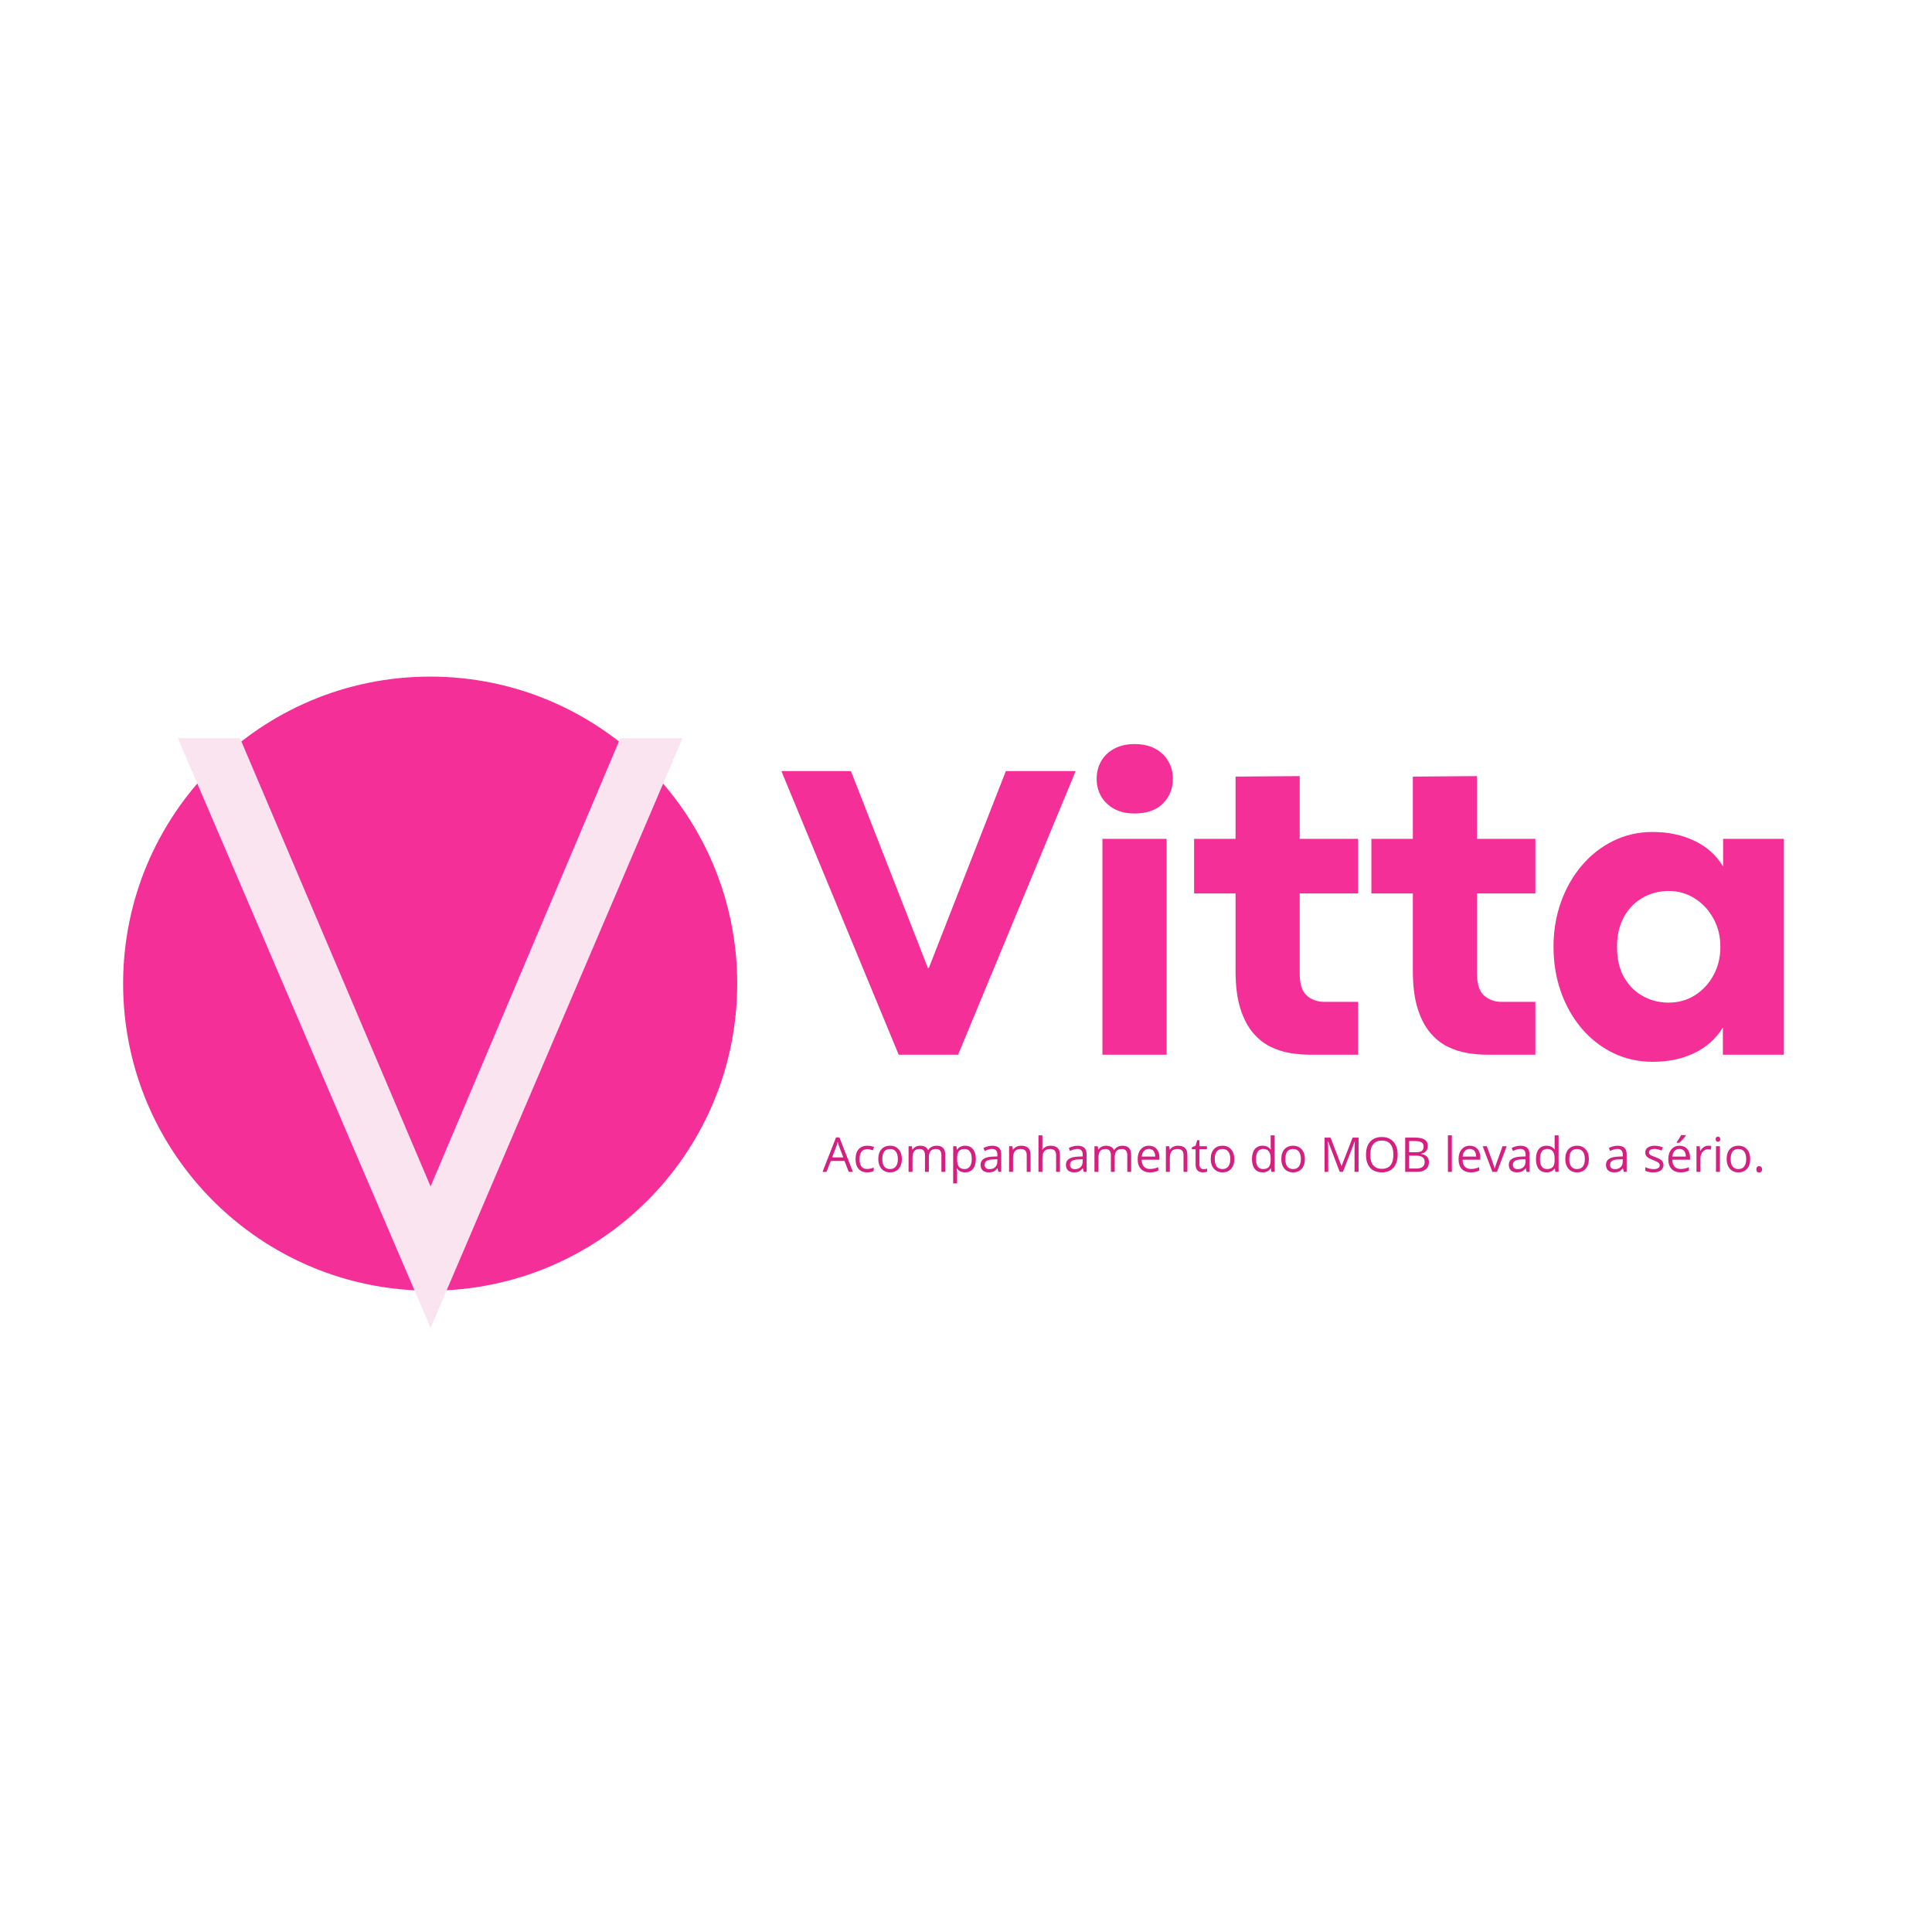 <svg xmlns="http://www.w3.org/2000/svg" xmlns:xlink="http://www.w3.org/1999/xlink" width="500" zoomAndPan="magnify" viewBox="0 0 375 375" height="500" preserveAspectRatio="xMidYMid meet" version="1.2"><defs><clipPath id="9f955312c7"><path d="M 23.898 131.328 L 143.094 131.328 L 143.094 250.52 L 23.898 250.52 Z M 23.898 131.328 "/></clipPath><clipPath id="16a4d1c43d"><path d="M 83.496 131.328 C 50.582 131.328 23.898 158.008 23.898 190.926 C 23.898 223.84 50.582 250.52 83.496 250.52 C 116.41 250.52 143.094 223.84 143.094 190.926 C 143.094 158.008 116.41 131.328 83.496 131.328 Z M 83.496 131.328 "/></clipPath></defs><g id="f4c35cf6c9"><g clip-rule="nonzero" clip-path="url(#9f955312c7)"><g clip-rule="nonzero" clip-path="url(#16a4d1c43d)"><path style=" stroke:none;fill-rule:nonzero;fill:#f42f98;fill-opacity:1;" d="M 23.898 131.328 L 143.094 131.328 L 143.094 250.52 L 23.898 250.52 Z M 23.898 131.328 "/></g></g><g style="fill:#fae4f0;fill-opacity:1;"><g transform="translate(32.921, 251.238)"><path style="stroke:none" d="M 50.656 6.516 L 1.594 -107.969 L 13.656 -107.969 L 50.656 -20.953 L 87.484 -107.969 L 99.562 -107.969 Z M 50.656 6.516 "/></g></g><g style="fill:#f42f98;fill-opacity:1;"><g transform="translate(151.264, 204.721)"><path style="stroke:none" d="M 34.703 0 L 23.172 0 L 0.406 -55.047 L 13.906 -55.047 L 28.844 -16.828 L 29.031 -16.859 L 43.969 -55.047 L 57.516 -55.047 Z M 34.703 0 "/></g></g><g style="fill:#f42f98;fill-opacity:1;"><g transform="translate(209.17, 204.721)"><path style="stroke:none" d="M 11 -46.828 C 9.469 -46.828 8.156 -47.129 7.062 -47.734 C 5.969 -48.348 5.129 -49.16 4.547 -50.172 C 3.973 -51.18 3.688 -52.305 3.688 -53.547 C 3.688 -54.785 3.969 -55.91 4.531 -56.922 C 5.094 -57.93 5.926 -58.742 7.031 -59.359 C 8.145 -59.984 9.484 -60.297 11.047 -60.297 C 12.66 -60.297 14.02 -59.984 15.125 -59.359 C 16.227 -58.742 17.062 -57.93 17.625 -56.922 C 18.195 -55.91 18.484 -54.785 18.484 -53.547 C 18.484 -51.66 17.844 -50.066 16.562 -48.766 C 15.281 -47.473 13.426 -46.828 11 -46.828 Z M 17.266 0 L 4.812 0 L 4.812 -41.906 L 17.266 -41.906 Z M 17.266 0 "/></g></g><g style="fill:#f42f98;fill-opacity:1;"><g transform="translate(231.289, 204.721)"><path style="stroke:none" d="M 32.312 0 L 23.047 0 C 21.805 0 20.52 -0.102 19.188 -0.312 C 17.852 -0.531 16.551 -0.945 15.281 -1.562 C 14.02 -2.188 12.883 -3.098 11.875 -4.297 C 10.863 -5.504 10.051 -7.082 9.438 -9.031 C 8.832 -10.988 8.531 -13.426 8.531 -16.344 L 8.531 -31.297 L 0.484 -31.297 L 0.484 -41.906 L 8.531 -41.906 L 8.531 -53.984 L 20.984 -54.078 L 20.984 -41.906 L 32.312 -41.906 L 32.312 -31.297 L 20.984 -31.297 L 20.984 -15.766 C 20.984 -13.723 21.441 -12.297 22.359 -11.484 C 23.273 -10.672 24.395 -10.266 25.719 -10.266 L 32.312 -10.266 Z M 32.312 0 "/></g></g><g style="fill:#f42f98;fill-opacity:1;"><g transform="translate(265.702, 204.721)"><path style="stroke:none" d="M 32.312 0 L 23.047 0 C 21.805 0 20.52 -0.102 19.188 -0.312 C 17.852 -0.531 16.551 -0.945 15.281 -1.562 C 14.02 -2.188 12.883 -3.098 11.875 -4.297 C 10.863 -5.504 10.051 -7.082 9.438 -9.031 C 8.832 -10.988 8.531 -13.426 8.531 -16.344 L 8.531 -31.297 L 0.484 -31.297 L 0.484 -41.906 L 8.531 -41.906 L 8.531 -53.984 L 20.984 -54.078 L 20.984 -41.906 L 32.312 -41.906 L 32.312 -31.297 L 20.984 -31.297 L 20.984 -15.766 C 20.984 -13.723 21.441 -12.297 22.359 -11.484 C 23.273 -10.672 24.395 -10.266 25.719 -10.266 L 32.312 -10.266 Z M 32.312 0 "/></g></g><g style="fill:#f42f98;fill-opacity:1;"><g transform="translate(299.143, 204.721)"><path style="stroke:none" d="M 21.672 1.375 C 18.867 1.375 16.285 0.797 13.922 -0.359 C 11.566 -1.523 9.523 -3.129 7.797 -5.172 C 6.078 -7.223 4.742 -9.598 3.797 -12.297 C 2.859 -14.992 2.391 -17.879 2.391 -20.953 C 2.391 -23.992 2.863 -26.863 3.812 -29.562 C 4.77 -32.258 6.113 -34.629 7.844 -36.672 C 9.57 -38.723 11.609 -40.328 13.953 -41.484 C 16.297 -42.648 18.844 -43.234 21.594 -43.234 C 24.695 -43.234 27.441 -42.648 29.828 -41.484 C 32.211 -40.328 34.039 -38.672 35.312 -36.516 L 35.312 -41.906 L 47.109 -41.906 L 47.109 0 L 35.266 0 L 35.266 -5.297 C 33.992 -3.172 32.172 -1.523 29.797 -0.359 C 27.43 0.797 24.723 1.375 21.672 1.375 Z M 24.703 -10.109 C 26.617 -10.109 28.332 -10.586 29.844 -11.547 C 31.352 -12.504 32.551 -13.797 33.438 -15.422 C 34.332 -17.055 34.781 -18.898 34.781 -20.953 C 34.781 -22.973 34.332 -24.797 33.438 -26.422 C 32.551 -28.055 31.348 -29.359 29.828 -30.328 C 28.305 -31.297 26.613 -31.781 24.75 -31.781 C 22.914 -31.781 21.238 -31.348 19.719 -30.484 C 18.195 -29.629 16.984 -28.391 16.078 -26.766 C 15.172 -25.148 14.719 -23.211 14.719 -20.953 C 14.719 -18.578 15.18 -16.586 16.109 -14.984 C 17.047 -13.379 18.273 -12.164 19.797 -11.344 C 21.316 -10.52 22.953 -10.109 24.703 -10.109 Z M 24.703 -10.109 "/></g></g><g style="fill:#d42080;fill-opacity:1;"><g transform="translate(159.649, 227.462)"><path style="stroke:none" d="M 5.094 0 L 4.266 -2.125 L 1.609 -2.125 L 0.781 0 L 0 0 L 2.625 -6.688 L 3.281 -6.688 L 5.906 0 Z M 4.031 -2.812 L 3.25 -4.875 C 3.156 -5.133 3.055 -5.457 2.953 -5.844 C 2.879 -5.551 2.781 -5.227 2.656 -4.875 L 1.875 -2.812 Z M 4.031 -2.812 "/></g></g><g style="fill:#d42080;fill-opacity:1;"><g transform="translate(165.529, 227.462)"><path style="stroke:none" d="M 2.797 0.094 C 2.078 0.094 1.52 -0.129 1.125 -0.578 C 0.727 -1.023 0.531 -1.656 0.531 -2.469 C 0.531 -3.301 0.727 -3.941 1.125 -4.391 C 1.531 -4.848 2.102 -5.078 2.844 -5.078 C 3.082 -5.078 3.32 -5.051 3.562 -5 C 3.801 -4.945 3.988 -4.891 4.125 -4.828 L 3.906 -4.188 C 3.727 -4.25 3.539 -4.301 3.344 -4.344 C 3.156 -4.383 2.984 -4.406 2.828 -4.406 C 1.816 -4.406 1.312 -3.758 1.312 -2.469 C 1.312 -1.852 1.43 -1.379 1.672 -1.047 C 1.922 -0.723 2.289 -0.562 2.781 -0.562 C 3.195 -0.562 3.625 -0.656 4.062 -0.844 L 4.062 -0.172 C 3.727 0.004 3.305 0.094 2.797 0.094 Z M 2.797 0.094 "/></g></g><g style="fill:#d42080;fill-opacity:1;"><g transform="translate(169.945, 227.462)"><path style="stroke:none" d="M 5.109 -2.5 C 5.109 -1.688 4.898 -1.051 4.484 -0.594 C 4.078 -0.133 3.516 0.094 2.797 0.094 C 2.348 0.094 1.953 -0.008 1.609 -0.219 C 1.266 -0.426 1 -0.727 0.812 -1.125 C 0.625 -1.52 0.531 -1.977 0.531 -2.5 C 0.531 -3.312 0.734 -3.941 1.141 -4.391 C 1.547 -4.848 2.109 -5.078 2.828 -5.078 C 3.523 -5.078 4.078 -4.844 4.484 -4.375 C 4.898 -3.914 5.109 -3.289 5.109 -2.5 Z M 1.312 -2.5 C 1.312 -1.863 1.438 -1.379 1.688 -1.047 C 1.945 -0.711 2.32 -0.547 2.812 -0.547 C 3.312 -0.547 3.688 -0.711 3.938 -1.047 C 4.195 -1.379 4.328 -1.863 4.328 -2.5 C 4.328 -3.133 4.195 -3.613 3.938 -3.938 C 3.688 -4.27 3.312 -4.438 2.812 -4.438 C 2.312 -4.438 1.938 -4.273 1.688 -3.953 C 1.438 -3.629 1.312 -3.145 1.312 -2.5 Z M 1.312 -2.5 "/></g></g><g style="fill:#d42080;fill-opacity:1;"><g transform="translate(175.556, 227.462)"><path style="stroke:none" d="M 7.172 0 L 7.172 -3.25 C 7.172 -3.645 7.082 -3.941 6.906 -4.141 C 6.738 -4.336 6.473 -4.438 6.109 -4.438 C 5.641 -4.438 5.289 -4.301 5.062 -4.031 C 4.844 -3.758 4.734 -3.344 4.734 -2.781 L 4.734 0 L 3.984 0 L 3.984 -3.25 C 3.984 -3.645 3.895 -3.941 3.719 -4.141 C 3.551 -4.336 3.285 -4.438 2.922 -4.438 C 2.453 -4.438 2.109 -4.297 1.891 -4.016 C 1.672 -3.734 1.562 -3.27 1.562 -2.625 L 1.562 0 L 0.797 0 L 0.797 -4.984 L 1.422 -4.984 L 1.547 -4.312 L 1.578 -4.312 C 1.723 -4.551 1.922 -4.738 2.172 -4.875 C 2.43 -5.008 2.723 -5.078 3.047 -5.078 C 3.828 -5.078 4.336 -4.797 4.578 -4.234 L 4.625 -4.234 C 4.77 -4.492 4.984 -4.695 5.266 -4.844 C 5.547 -5 5.867 -5.078 6.234 -5.078 C 6.797 -5.078 7.219 -4.93 7.5 -4.641 C 7.781 -4.359 7.922 -3.895 7.922 -3.25 L 7.922 0 Z M 7.172 0 "/></g></g><g style="fill:#d42080;fill-opacity:1;"><g transform="translate(184.212, 227.462)"><path style="stroke:none" d="M 3.125 0.094 C 2.801 0.094 2.504 0.035 2.234 -0.078 C 1.961 -0.203 1.738 -0.391 1.562 -0.641 L 1.5 -0.641 C 1.539 -0.348 1.562 -0.07 1.562 0.188 L 1.562 2.234 L 0.797 2.234 L 0.797 -4.984 L 1.422 -4.984 L 1.516 -4.312 L 1.562 -4.312 C 1.75 -4.582 1.973 -4.773 2.234 -4.891 C 2.492 -5.016 2.789 -5.078 3.125 -5.078 C 3.789 -5.078 4.301 -4.848 4.656 -4.391 C 5.02 -3.941 5.203 -3.312 5.203 -2.5 C 5.203 -1.676 5.016 -1.035 4.641 -0.578 C 4.273 -0.129 3.77 0.094 3.125 0.094 Z M 3.016 -4.438 C 2.504 -4.438 2.133 -4.297 1.906 -4.016 C 1.676 -3.734 1.562 -3.285 1.562 -2.672 L 1.562 -2.5 C 1.562 -1.801 1.676 -1.301 1.906 -1 C 2.145 -0.695 2.52 -0.547 3.031 -0.547 C 3.469 -0.547 3.805 -0.719 4.047 -1.062 C 4.285 -1.414 4.406 -1.898 4.406 -2.516 C 4.406 -3.129 4.285 -3.602 4.047 -3.938 C 3.805 -4.27 3.461 -4.438 3.016 -4.438 Z M 3.016 -4.438 "/></g></g><g style="fill:#d42080;fill-opacity:1;"><g transform="translate(189.905, 227.462)"><path style="stroke:none" d="M 3.875 0 L 3.719 -0.703 L 3.688 -0.703 C 3.438 -0.391 3.188 -0.176 2.938 -0.062 C 2.688 0.039 2.379 0.094 2.016 0.094 C 1.516 0.094 1.125 -0.031 0.844 -0.281 C 0.562 -0.539 0.422 -0.906 0.422 -1.375 C 0.422 -2.383 1.227 -2.914 2.844 -2.969 L 3.688 -3 L 3.688 -3.297 C 3.688 -3.691 3.602 -3.984 3.438 -4.172 C 3.27 -4.359 3 -4.453 2.625 -4.453 C 2.219 -4.453 1.75 -4.32 1.219 -4.062 L 0.984 -4.641 C 1.234 -4.773 1.504 -4.879 1.797 -4.953 C 2.086 -5.035 2.379 -5.078 2.672 -5.078 C 3.273 -5.078 3.719 -4.941 4 -4.672 C 4.289 -4.41 4.438 -3.988 4.438 -3.406 L 4.438 0 Z M 2.156 -0.531 C 2.633 -0.531 3.004 -0.66 3.266 -0.922 C 3.535 -1.18 3.672 -1.539 3.672 -2 L 3.672 -2.453 L 2.922 -2.422 C 2.316 -2.398 1.879 -2.305 1.609 -2.141 C 1.348 -1.973 1.219 -1.719 1.219 -1.375 C 1.219 -1.102 1.301 -0.895 1.469 -0.75 C 1.633 -0.602 1.863 -0.531 2.156 -0.531 Z M 2.156 -0.531 "/></g></g><g style="fill:#d42080;fill-opacity:1;"><g transform="translate(195.069, 227.462)"><path style="stroke:none" d="M 4.219 0 L 4.219 -3.234 C 4.219 -3.641 4.125 -3.941 3.938 -4.141 C 3.75 -4.336 3.457 -4.438 3.062 -4.438 C 2.539 -4.438 2.16 -4.297 1.922 -4.016 C 1.68 -3.734 1.562 -3.27 1.562 -2.625 L 1.562 0 L 0.797 0 L 0.797 -4.984 L 1.422 -4.984 L 1.547 -4.312 L 1.578 -4.312 C 1.734 -4.551 1.945 -4.738 2.219 -4.875 C 2.5 -5.008 2.812 -5.078 3.156 -5.078 C 3.758 -5.078 4.211 -4.93 4.516 -4.641 C 4.816 -4.359 4.969 -3.895 4.969 -3.25 L 4.969 0 Z M 4.219 0 "/></g></g><g style="fill:#d42080;fill-opacity:1;"><g transform="translate(200.77, 227.462)"><path style="stroke:none" d="M 4.219 0 L 4.219 -3.234 C 4.219 -3.641 4.125 -3.941 3.938 -4.141 C 3.75 -4.336 3.457 -4.438 3.062 -4.438 C 2.539 -4.438 2.16 -4.289 1.922 -4 C 1.68 -3.719 1.562 -3.254 1.562 -2.609 L 1.562 0 L 0.797 0 L 0.797 -7.094 L 1.562 -7.094 L 1.562 -4.938 C 1.562 -4.688 1.547 -4.473 1.516 -4.297 L 1.562 -4.297 C 1.719 -4.535 1.93 -4.723 2.203 -4.859 C 2.473 -5.004 2.785 -5.078 3.141 -5.078 C 3.754 -5.078 4.211 -4.93 4.516 -4.641 C 4.816 -4.348 4.969 -3.883 4.969 -3.25 L 4.969 0 Z M 4.219 0 "/></g></g><g style="fill:#d42080;fill-opacity:1;"><g transform="translate(206.472, 227.462)"><path style="stroke:none" d="M 3.875 0 L 3.719 -0.703 L 3.688 -0.703 C 3.438 -0.391 3.188 -0.176 2.938 -0.062 C 2.688 0.039 2.379 0.094 2.016 0.094 C 1.516 0.094 1.125 -0.031 0.844 -0.281 C 0.562 -0.539 0.422 -0.906 0.422 -1.375 C 0.422 -2.383 1.227 -2.914 2.844 -2.969 L 3.688 -3 L 3.688 -3.297 C 3.688 -3.691 3.602 -3.984 3.438 -4.172 C 3.27 -4.359 3 -4.453 2.625 -4.453 C 2.219 -4.453 1.75 -4.32 1.219 -4.062 L 0.984 -4.641 C 1.234 -4.773 1.504 -4.879 1.797 -4.953 C 2.086 -5.035 2.379 -5.078 2.672 -5.078 C 3.273 -5.078 3.719 -4.941 4 -4.672 C 4.289 -4.41 4.438 -3.988 4.438 -3.406 L 4.438 0 Z M 2.156 -0.531 C 2.633 -0.531 3.004 -0.66 3.266 -0.922 C 3.535 -1.18 3.672 -1.539 3.672 -2 L 3.672 -2.453 L 2.922 -2.422 C 2.316 -2.398 1.879 -2.305 1.609 -2.141 C 1.348 -1.973 1.219 -1.719 1.219 -1.375 C 1.219 -1.102 1.301 -0.895 1.469 -0.75 C 1.633 -0.602 1.863 -0.531 2.156 -0.531 Z M 2.156 -0.531 "/></g></g><g style="fill:#d42080;fill-opacity:1;"><g transform="translate(211.636, 227.462)"><path style="stroke:none" d="M 7.172 0 L 7.172 -3.25 C 7.172 -3.645 7.082 -3.941 6.906 -4.141 C 6.738 -4.336 6.473 -4.438 6.109 -4.438 C 5.641 -4.438 5.289 -4.301 5.062 -4.031 C 4.844 -3.758 4.734 -3.344 4.734 -2.781 L 4.734 0 L 3.984 0 L 3.984 -3.25 C 3.984 -3.645 3.895 -3.941 3.719 -4.141 C 3.551 -4.336 3.285 -4.438 2.922 -4.438 C 2.453 -4.438 2.109 -4.297 1.891 -4.016 C 1.672 -3.734 1.562 -3.27 1.562 -2.625 L 1.562 0 L 0.797 0 L 0.797 -4.984 L 1.422 -4.984 L 1.547 -4.312 L 1.578 -4.312 C 1.723 -4.551 1.922 -4.738 2.172 -4.875 C 2.43 -5.008 2.723 -5.078 3.047 -5.078 C 3.828 -5.078 4.336 -4.797 4.578 -4.234 L 4.625 -4.234 C 4.77 -4.492 4.984 -4.695 5.266 -4.844 C 5.547 -5 5.867 -5.078 6.234 -5.078 C 6.797 -5.078 7.219 -4.93 7.5 -4.641 C 7.781 -4.359 7.922 -3.895 7.922 -3.25 L 7.922 0 Z M 7.172 0 "/></g></g><g style="fill:#d42080;fill-opacity:1;"><g transform="translate(220.292, 227.462)"><path style="stroke:none" d="M 2.906 0.094 C 2.164 0.094 1.582 -0.129 1.156 -0.578 C 0.738 -1.023 0.531 -1.648 0.531 -2.453 C 0.531 -3.254 0.727 -3.891 1.125 -4.359 C 1.52 -4.836 2.051 -5.078 2.719 -5.078 C 3.344 -5.078 3.836 -4.867 4.203 -4.453 C 4.566 -4.047 4.75 -3.508 4.75 -2.844 L 4.75 -2.359 L 1.312 -2.359 C 1.32 -1.773 1.469 -1.328 1.75 -1.016 C 2.031 -0.711 2.426 -0.562 2.938 -0.562 C 3.477 -0.562 4.008 -0.676 4.531 -0.906 L 4.531 -0.234 C 4.258 -0.117 4.004 -0.035 3.766 0.016 C 3.535 0.066 3.25 0.094 2.906 0.094 Z M 2.703 -4.453 C 2.305 -4.453 1.988 -4.32 1.75 -4.062 C 1.508 -3.801 1.367 -3.438 1.328 -2.969 L 3.938 -2.969 C 3.938 -3.445 3.828 -3.812 3.609 -4.062 C 3.398 -4.32 3.098 -4.453 2.703 -4.453 Z M 2.703 -4.453 "/></g></g><g style="fill:#d42080;fill-opacity:1;"><g transform="translate(225.502, 227.462)"><path style="stroke:none" d="M 4.219 0 L 4.219 -3.234 C 4.219 -3.641 4.125 -3.941 3.938 -4.141 C 3.75 -4.336 3.457 -4.438 3.062 -4.438 C 2.539 -4.438 2.16 -4.297 1.922 -4.016 C 1.68 -3.734 1.562 -3.27 1.562 -2.625 L 1.562 0 L 0.797 0 L 0.797 -4.984 L 1.422 -4.984 L 1.547 -4.312 L 1.578 -4.312 C 1.734 -4.551 1.945 -4.738 2.219 -4.875 C 2.5 -5.008 2.812 -5.078 3.156 -5.078 C 3.758 -5.078 4.211 -4.93 4.516 -4.641 C 4.816 -4.359 4.969 -3.895 4.969 -3.25 L 4.969 0 Z M 4.219 0 "/></g></g><g style="fill:#d42080;fill-opacity:1;"><g transform="translate(231.204, 227.462)"><path style="stroke:none" d="M 2.406 -0.531 C 2.539 -0.531 2.672 -0.539 2.797 -0.562 C 2.922 -0.582 3.02 -0.602 3.094 -0.625 L 3.094 -0.047 C 3.008 -0.004 2.891 0.023 2.734 0.047 C 2.578 0.078 2.438 0.094 2.312 0.094 C 1.344 0.094 0.859 -0.414 0.859 -1.438 L 0.859 -4.406 L 0.141 -4.406 L 0.141 -4.766 L 0.859 -5.078 L 1.172 -6.156 L 1.609 -6.156 L 1.609 -4.984 L 3.062 -4.984 L 3.062 -4.406 L 1.609 -4.406 L 1.609 -1.469 C 1.609 -1.164 1.68 -0.93 1.828 -0.766 C 1.973 -0.609 2.164 -0.531 2.406 -0.531 Z M 2.406 -0.531 "/></g></g><g style="fill:#d42080;fill-opacity:1;"><g transform="translate(234.471, 227.462)"><path style="stroke:none" d="M 5.109 -2.5 C 5.109 -1.688 4.898 -1.051 4.484 -0.594 C 4.078 -0.133 3.516 0.094 2.797 0.094 C 2.348 0.094 1.953 -0.008 1.609 -0.219 C 1.266 -0.426 1 -0.727 0.812 -1.125 C 0.625 -1.52 0.531 -1.977 0.531 -2.5 C 0.531 -3.312 0.734 -3.941 1.141 -4.391 C 1.547 -4.848 2.109 -5.078 2.828 -5.078 C 3.523 -5.078 4.078 -4.844 4.484 -4.375 C 4.898 -3.914 5.109 -3.289 5.109 -2.5 Z M 1.312 -2.5 C 1.312 -1.863 1.438 -1.379 1.688 -1.047 C 1.945 -0.711 2.32 -0.547 2.812 -0.547 C 3.312 -0.547 3.688 -0.711 3.938 -1.047 C 4.195 -1.379 4.328 -1.863 4.328 -2.5 C 4.328 -3.133 4.195 -3.613 3.938 -3.938 C 3.688 -4.27 3.312 -4.438 2.812 -4.438 C 2.312 -4.438 1.938 -4.273 1.688 -3.953 C 1.438 -3.629 1.312 -3.145 1.312 -2.5 Z M 1.312 -2.5 "/></g></g><g style="fill:#d42080;fill-opacity:1;"><g transform="translate(240.082, 227.462)"><path style="stroke:none" d=""/></g></g><g style="fill:#d42080;fill-opacity:1;"><g transform="translate(242.479, 227.462)"><path style="stroke:none" d="M 4.203 -0.672 L 4.156 -0.672 C 3.812 -0.16 3.289 0.094 2.594 0.094 C 1.938 0.094 1.426 -0.129 1.062 -0.578 C 0.707 -1.023 0.531 -1.66 0.531 -2.484 C 0.531 -3.305 0.707 -3.941 1.062 -4.391 C 1.426 -4.848 1.938 -5.078 2.594 -5.078 C 3.27 -5.078 3.789 -4.832 4.156 -4.344 L 4.203 -4.344 L 4.172 -4.703 L 4.156 -5.062 L 4.156 -7.094 L 4.922 -7.094 L 4.922 0 L 4.297 0 Z M 2.688 -0.547 C 3.207 -0.547 3.582 -0.688 3.812 -0.969 C 4.039 -1.25 4.156 -1.703 4.156 -2.328 L 4.156 -2.484 C 4.156 -3.191 4.035 -3.695 3.797 -4 C 3.566 -4.301 3.191 -4.453 2.672 -4.453 C 2.234 -4.453 1.895 -4.281 1.656 -3.938 C 1.426 -3.594 1.312 -3.102 1.312 -2.469 C 1.312 -1.832 1.426 -1.352 1.656 -1.031 C 1.895 -0.707 2.238 -0.547 2.688 -0.547 Z M 2.688 -0.547 "/></g></g><g style="fill:#d42080;fill-opacity:1;"><g transform="translate(248.172, 227.462)"><path style="stroke:none" d="M 5.109 -2.5 C 5.109 -1.688 4.898 -1.051 4.484 -0.594 C 4.078 -0.133 3.516 0.094 2.797 0.094 C 2.348 0.094 1.953 -0.008 1.609 -0.219 C 1.266 -0.426 1 -0.727 0.812 -1.125 C 0.625 -1.52 0.531 -1.977 0.531 -2.5 C 0.531 -3.312 0.734 -3.941 1.141 -4.391 C 1.547 -4.848 2.109 -5.078 2.828 -5.078 C 3.523 -5.078 4.078 -4.844 4.484 -4.375 C 4.898 -3.914 5.109 -3.289 5.109 -2.5 Z M 1.312 -2.5 C 1.312 -1.863 1.438 -1.379 1.688 -1.047 C 1.945 -0.711 2.32 -0.547 2.812 -0.547 C 3.312 -0.547 3.688 -0.711 3.938 -1.047 C 4.195 -1.379 4.328 -1.863 4.328 -2.5 C 4.328 -3.133 4.195 -3.613 3.938 -3.938 C 3.688 -4.27 3.312 -4.438 2.812 -4.438 C 2.312 -4.438 1.938 -4.273 1.688 -3.953 C 1.438 -3.629 1.312 -3.145 1.312 -2.5 Z M 1.312 -2.5 "/></g></g><g style="fill:#d42080;fill-opacity:1;"><g transform="translate(253.783, 227.462)"><path style="stroke:none" d=""/></g></g><g style="fill:#d42080;fill-opacity:1;"><g transform="translate(256.18, 227.462)"><path style="stroke:none" d="M 3.859 0 L 1.609 -5.906 L 1.562 -5.906 C 1.602 -5.438 1.625 -4.879 1.625 -4.234 L 1.625 0 L 0.922 0 L 0.922 -6.656 L 2.078 -6.656 L 4.188 -1.172 L 4.234 -1.172 L 6.359 -6.656 L 7.516 -6.656 L 7.516 0 L 6.734 0 L 6.734 -4.297 C 6.734 -4.785 6.754 -5.316 6.797 -5.891 L 6.766 -5.891 L 4.484 0 Z M 3.859 0 "/></g></g><g style="fill:#d42080;fill-opacity:1;"><g transform="translate(264.58, 227.462)"><path style="stroke:none" d="M 6.703 -3.344 C 6.703 -2.27 6.43 -1.426 5.891 -0.812 C 5.348 -0.207 4.598 0.094 3.641 0.094 C 2.66 0.094 1.898 -0.203 1.359 -0.797 C 0.828 -1.398 0.562 -2.25 0.562 -3.344 C 0.562 -4.426 0.828 -5.266 1.359 -5.859 C 1.898 -6.461 2.66 -6.766 3.641 -6.766 C 4.598 -6.766 5.348 -6.457 5.891 -5.844 C 6.43 -5.238 6.703 -4.406 6.703 -3.344 Z M 1.391 -3.344 C 1.391 -2.438 1.582 -1.75 1.969 -1.281 C 2.352 -0.82 2.91 -0.594 3.641 -0.594 C 4.379 -0.594 4.938 -0.82 5.312 -1.281 C 5.688 -1.75 5.875 -2.438 5.875 -3.344 C 5.875 -4.238 5.688 -4.914 5.312 -5.375 C 4.938 -5.844 4.379 -6.078 3.641 -6.078 C 2.91 -6.078 2.352 -5.844 1.969 -5.375 C 1.582 -4.906 1.391 -4.227 1.391 -3.344 Z M 1.391 -3.344 "/></g></g><g style="fill:#d42080;fill-opacity:1;"><g transform="translate(271.823, 227.462)"><path style="stroke:none" d="M 0.922 -6.656 L 2.797 -6.656 C 3.68 -6.656 4.32 -6.52 4.719 -6.25 C 5.113 -5.988 5.312 -5.578 5.312 -5.016 C 5.312 -4.617 5.195 -4.289 4.969 -4.031 C 4.75 -3.77 4.43 -3.602 4.016 -3.531 L 4.016 -3.484 C 5.023 -3.316 5.531 -2.785 5.531 -1.891 C 5.531 -1.297 5.328 -0.832 4.922 -0.5 C 4.523 -0.164 3.961 0 3.234 0 L 0.922 0 Z M 1.688 -3.812 L 2.969 -3.812 C 3.508 -3.812 3.898 -3.895 4.141 -4.062 C 4.379 -4.238 4.5 -4.531 4.5 -4.938 C 4.5 -5.312 4.363 -5.578 4.094 -5.734 C 3.832 -5.898 3.41 -5.984 2.828 -5.984 L 1.688 -5.984 Z M 1.688 -3.156 L 1.688 -0.656 L 3.078 -0.656 C 3.617 -0.656 4.023 -0.758 4.297 -0.969 C 4.566 -1.176 4.703 -1.504 4.703 -1.953 C 4.703 -2.359 4.562 -2.66 4.281 -2.859 C 4 -3.055 3.578 -3.156 3.016 -3.156 Z M 1.688 -3.156 "/></g></g><g style="fill:#d42080;fill-opacity:1;"><g transform="translate(277.844, 227.462)"><path style="stroke:none" d=""/></g></g><g style="fill:#d42080;fill-opacity:1;"><g transform="translate(280.241, 227.462)"><path style="stroke:none" d="M 1.562 0 L 0.797 0 L 0.797 -7.094 L 1.562 -7.094 Z M 1.562 0 "/></g></g><g style="fill:#d42080;fill-opacity:1;"><g transform="translate(282.574, 227.462)"><path style="stroke:none" d="M 2.906 0.094 C 2.164 0.094 1.582 -0.129 1.156 -0.578 C 0.738 -1.023 0.531 -1.648 0.531 -2.453 C 0.531 -3.254 0.727 -3.891 1.125 -4.359 C 1.52 -4.836 2.051 -5.078 2.719 -5.078 C 3.344 -5.078 3.836 -4.867 4.203 -4.453 C 4.566 -4.047 4.75 -3.508 4.75 -2.844 L 4.75 -2.359 L 1.312 -2.359 C 1.32 -1.773 1.469 -1.328 1.75 -1.016 C 2.031 -0.711 2.426 -0.562 2.938 -0.562 C 3.477 -0.562 4.008 -0.676 4.531 -0.906 L 4.531 -0.234 C 4.258 -0.117 4.004 -0.035 3.766 0.016 C 3.535 0.066 3.25 0.094 2.906 0.094 Z M 2.703 -4.453 C 2.305 -4.453 1.988 -4.32 1.75 -4.062 C 1.508 -3.801 1.367 -3.438 1.328 -2.969 L 3.938 -2.969 C 3.938 -3.445 3.828 -3.812 3.609 -4.062 C 3.398 -4.32 3.098 -4.453 2.703 -4.453 Z M 2.703 -4.453 "/></g></g><g style="fill:#d42080;fill-opacity:1;"><g transform="translate(287.784, 227.462)"><path style="stroke:none" d="M 1.891 0 L 0 -4.984 L 0.812 -4.984 L 1.891 -2.031 C 2.129 -1.344 2.27 -0.895 2.312 -0.688 L 2.344 -0.688 C 2.383 -0.844 2.492 -1.172 2.672 -1.672 C 2.848 -2.18 3.242 -3.285 3.859 -4.984 L 4.672 -4.984 L 2.781 0 Z M 1.891 0 "/></g></g><g style="fill:#d42080;fill-opacity:1;"><g transform="translate(292.433, 227.462)"><path style="stroke:none" d="M 3.875 0 L 3.719 -0.703 L 3.688 -0.703 C 3.438 -0.391 3.188 -0.176 2.938 -0.062 C 2.688 0.039 2.379 0.094 2.016 0.094 C 1.516 0.094 1.125 -0.031 0.844 -0.281 C 0.562 -0.539 0.422 -0.906 0.422 -1.375 C 0.422 -2.383 1.227 -2.914 2.844 -2.969 L 3.688 -3 L 3.688 -3.297 C 3.688 -3.691 3.602 -3.984 3.438 -4.172 C 3.27 -4.359 3 -4.453 2.625 -4.453 C 2.219 -4.453 1.75 -4.32 1.219 -4.062 L 0.984 -4.641 C 1.234 -4.773 1.504 -4.879 1.797 -4.953 C 2.086 -5.035 2.379 -5.078 2.672 -5.078 C 3.273 -5.078 3.719 -4.941 4 -4.672 C 4.289 -4.41 4.438 -3.988 4.438 -3.406 L 4.438 0 Z M 2.156 -0.531 C 2.633 -0.531 3.004 -0.66 3.266 -0.922 C 3.535 -1.18 3.672 -1.539 3.672 -2 L 3.672 -2.453 L 2.922 -2.422 C 2.316 -2.398 1.879 -2.305 1.609 -2.141 C 1.348 -1.973 1.219 -1.719 1.219 -1.375 C 1.219 -1.102 1.301 -0.895 1.469 -0.75 C 1.633 -0.602 1.863 -0.531 2.156 -0.531 Z M 2.156 -0.531 "/></g></g><g style="fill:#d42080;fill-opacity:1;"><g transform="translate(297.597, 227.462)"><path style="stroke:none" d="M 4.203 -0.672 L 4.156 -0.672 C 3.812 -0.16 3.289 0.094 2.594 0.094 C 1.938 0.094 1.426 -0.129 1.062 -0.578 C 0.707 -1.023 0.531 -1.66 0.531 -2.484 C 0.531 -3.305 0.707 -3.941 1.062 -4.391 C 1.426 -4.848 1.938 -5.078 2.594 -5.078 C 3.27 -5.078 3.789 -4.832 4.156 -4.344 L 4.203 -4.344 L 4.172 -4.703 L 4.156 -5.062 L 4.156 -7.094 L 4.922 -7.094 L 4.922 0 L 4.297 0 Z M 2.688 -0.547 C 3.207 -0.547 3.582 -0.688 3.812 -0.969 C 4.039 -1.25 4.156 -1.703 4.156 -2.328 L 4.156 -2.484 C 4.156 -3.191 4.035 -3.695 3.797 -4 C 3.566 -4.301 3.191 -4.453 2.672 -4.453 C 2.234 -4.453 1.895 -4.281 1.656 -3.938 C 1.426 -3.594 1.312 -3.102 1.312 -2.469 C 1.312 -1.832 1.426 -1.352 1.656 -1.031 C 1.895 -0.707 2.238 -0.547 2.688 -0.547 Z M 2.688 -0.547 "/></g></g><g style="fill:#d42080;fill-opacity:1;"><g transform="translate(303.289, 227.462)"><path style="stroke:none" d="M 5.109 -2.5 C 5.109 -1.688 4.898 -1.051 4.484 -0.594 C 4.078 -0.133 3.516 0.094 2.797 0.094 C 2.348 0.094 1.953 -0.008 1.609 -0.219 C 1.266 -0.426 1 -0.727 0.812 -1.125 C 0.625 -1.52 0.531 -1.977 0.531 -2.5 C 0.531 -3.312 0.734 -3.941 1.141 -4.391 C 1.547 -4.848 2.109 -5.078 2.828 -5.078 C 3.523 -5.078 4.078 -4.844 4.484 -4.375 C 4.898 -3.914 5.109 -3.289 5.109 -2.5 Z M 1.312 -2.5 C 1.312 -1.863 1.438 -1.379 1.688 -1.047 C 1.945 -0.711 2.32 -0.547 2.812 -0.547 C 3.312 -0.547 3.688 -0.711 3.938 -1.047 C 4.195 -1.379 4.328 -1.863 4.328 -2.5 C 4.328 -3.133 4.195 -3.613 3.938 -3.938 C 3.688 -4.27 3.312 -4.438 2.812 -4.438 C 2.312 -4.438 1.938 -4.273 1.688 -3.953 C 1.438 -3.629 1.312 -3.145 1.312 -2.5 Z M 1.312 -2.5 "/></g></g><g style="fill:#d42080;fill-opacity:1;"><g transform="translate(308.9, 227.462)"><path style="stroke:none" d=""/></g></g><g style="fill:#d42080;fill-opacity:1;"><g transform="translate(311.297, 227.462)"><path style="stroke:none" d="M 3.875 0 L 3.719 -0.703 L 3.688 -0.703 C 3.438 -0.391 3.188 -0.176 2.938 -0.062 C 2.688 0.039 2.379 0.094 2.016 0.094 C 1.516 0.094 1.125 -0.031 0.844 -0.281 C 0.562 -0.539 0.422 -0.906 0.422 -1.375 C 0.422 -2.383 1.227 -2.914 2.844 -2.969 L 3.688 -3 L 3.688 -3.297 C 3.688 -3.691 3.602 -3.984 3.438 -4.172 C 3.27 -4.359 3 -4.453 2.625 -4.453 C 2.219 -4.453 1.75 -4.32 1.219 -4.062 L 0.984 -4.641 C 1.234 -4.773 1.504 -4.879 1.797 -4.953 C 2.086 -5.035 2.379 -5.078 2.672 -5.078 C 3.273 -5.078 3.719 -4.941 4 -4.672 C 4.289 -4.41 4.438 -3.988 4.438 -3.406 L 4.438 0 Z M 2.156 -0.531 C 2.633 -0.531 3.004 -0.66 3.266 -0.922 C 3.535 -1.18 3.672 -1.539 3.672 -2 L 3.672 -2.453 L 2.922 -2.422 C 2.316 -2.398 1.879 -2.305 1.609 -2.141 C 1.348 -1.973 1.219 -1.719 1.219 -1.375 C 1.219 -1.102 1.301 -0.895 1.469 -0.75 C 1.633 -0.602 1.863 -0.531 2.156 -0.531 Z M 2.156 -0.531 "/></g></g><g style="fill:#d42080;fill-opacity:1;"><g transform="translate(316.461, 227.462)"><path style="stroke:none" d=""/></g></g><g style="fill:#d42080;fill-opacity:1;"><g transform="translate(318.858, 227.462)"><path style="stroke:none" d="M 4.016 -1.359 C 4.016 -0.898 3.844 -0.539 3.5 -0.281 C 3.156 -0.031 2.672 0.094 2.047 0.094 C 1.379 0.094 0.863 -0.008 0.5 -0.219 L 0.5 -0.922 C 0.738 -0.805 0.992 -0.711 1.266 -0.641 C 1.547 -0.566 1.812 -0.531 2.062 -0.531 C 2.457 -0.531 2.758 -0.594 2.969 -0.719 C 3.188 -0.844 3.297 -1.035 3.297 -1.297 C 3.297 -1.492 3.207 -1.66 3.031 -1.797 C 2.863 -1.93 2.535 -2.094 2.047 -2.281 C 1.586 -2.457 1.258 -2.609 1.062 -2.734 C 0.863 -2.867 0.719 -3.016 0.625 -3.172 C 0.531 -3.336 0.484 -3.535 0.484 -3.766 C 0.484 -4.172 0.645 -4.488 0.969 -4.719 C 1.301 -4.957 1.758 -5.078 2.344 -5.078 C 2.875 -5.078 3.398 -4.969 3.922 -4.75 L 3.641 -4.141 C 3.141 -4.348 2.688 -4.453 2.281 -4.453 C 1.926 -4.453 1.656 -4.395 1.469 -4.281 C 1.289 -4.164 1.203 -4.008 1.203 -3.812 C 1.203 -3.676 1.234 -3.562 1.297 -3.469 C 1.367 -3.375 1.477 -3.285 1.625 -3.203 C 1.781 -3.117 2.078 -3 2.516 -2.844 C 3.098 -2.625 3.492 -2.406 3.703 -2.188 C 3.91 -1.969 4.016 -1.691 4.016 -1.359 Z M 4.016 -1.359 "/></g></g><g style="fill:#d42080;fill-opacity:1;"><g transform="translate(323.284, 227.462)"><path style="stroke:none" d="M 2.906 0.094 C 2.164 0.094 1.582 -0.129 1.156 -0.578 C 0.738 -1.023 0.531 -1.648 0.531 -2.453 C 0.531 -3.254 0.727 -3.891 1.125 -4.359 C 1.52 -4.836 2.051 -5.078 2.719 -5.078 C 3.344 -5.078 3.836 -4.867 4.203 -4.453 C 4.566 -4.047 4.75 -3.508 4.75 -2.844 L 4.75 -2.359 L 1.312 -2.359 C 1.32 -1.773 1.469 -1.328 1.75 -1.016 C 2.031 -0.711 2.426 -0.562 2.938 -0.562 C 3.477 -0.562 4.008 -0.676 4.531 -0.906 L 4.531 -0.234 C 4.258 -0.117 4.004 -0.035 3.766 0.016 C 3.535 0.066 3.25 0.094 2.906 0.094 Z M 2.703 -4.453 C 2.305 -4.453 1.988 -4.32 1.75 -4.062 C 1.508 -3.801 1.367 -3.438 1.328 -2.969 L 3.938 -2.969 C 3.938 -3.445 3.828 -3.812 3.609 -4.062 C 3.398 -4.32 3.098 -4.453 2.703 -4.453 Z M 2.156 -5.766 C 2.301 -5.953 2.457 -6.176 2.625 -6.438 C 2.789 -6.707 2.922 -6.941 3.016 -7.141 L 3.938 -7.141 L 3.938 -7.047 C 3.801 -6.848 3.602 -6.602 3.344 -6.312 C 3.082 -6.031 2.852 -5.812 2.656 -5.656 L 2.156 -5.656 Z M 2.156 -5.766 "/></g></g><g style="fill:#d42080;fill-opacity:1;"><g transform="translate(328.493, 227.462)"><path style="stroke:none" d="M 3.078 -5.078 C 3.297 -5.078 3.492 -5.062 3.672 -5.031 L 3.578 -4.328 C 3.367 -4.367 3.188 -4.391 3.031 -4.391 C 2.625 -4.391 2.273 -4.223 1.984 -3.891 C 1.703 -3.566 1.562 -3.16 1.562 -2.672 L 1.562 0 L 0.797 0 L 0.797 -4.984 L 1.422 -4.984 L 1.516 -4.062 L 1.547 -4.062 C 1.734 -4.395 1.957 -4.645 2.219 -4.812 C 2.477 -4.988 2.766 -5.078 3.078 -5.078 Z M 3.078 -5.078 "/></g></g><g style="fill:#d42080;fill-opacity:1;"><g transform="translate(332.276, 227.462)"><path style="stroke:none" d="M 1.562 0 L 0.797 0 L 0.797 -4.984 L 1.562 -4.984 Z M 0.734 -6.344 C 0.734 -6.52 0.773 -6.645 0.859 -6.719 C 0.953 -6.801 1.062 -6.844 1.188 -6.844 C 1.301 -6.844 1.398 -6.801 1.484 -6.719 C 1.578 -6.633 1.625 -6.508 1.625 -6.344 C 1.625 -6.176 1.578 -6.051 1.484 -5.969 C 1.398 -5.883 1.301 -5.844 1.188 -5.844 C 1.062 -5.844 0.953 -5.883 0.859 -5.969 C 0.773 -6.051 0.734 -6.176 0.734 -6.344 Z M 0.734 -6.344 "/></g></g><g style="fill:#d42080;fill-opacity:1;"><g transform="translate(334.609, 227.462)"><path style="stroke:none" d="M 5.109 -2.5 C 5.109 -1.688 4.898 -1.051 4.484 -0.594 C 4.078 -0.133 3.516 0.094 2.797 0.094 C 2.348 0.094 1.953 -0.008 1.609 -0.219 C 1.266 -0.426 1 -0.727 0.812 -1.125 C 0.625 -1.52 0.531 -1.977 0.531 -2.5 C 0.531 -3.312 0.734 -3.941 1.141 -4.391 C 1.547 -4.848 2.109 -5.078 2.828 -5.078 C 3.523 -5.078 4.078 -4.844 4.484 -4.375 C 4.898 -3.914 5.109 -3.289 5.109 -2.5 Z M 1.312 -2.5 C 1.312 -1.863 1.438 -1.379 1.688 -1.047 C 1.945 -0.711 2.32 -0.547 2.812 -0.547 C 3.312 -0.547 3.688 -0.711 3.938 -1.047 C 4.195 -1.379 4.328 -1.863 4.328 -2.5 C 4.328 -3.133 4.195 -3.613 3.938 -3.938 C 3.688 -4.27 3.312 -4.438 2.812 -4.438 C 2.312 -4.438 1.938 -4.273 1.688 -3.953 C 1.438 -3.629 1.312 -3.145 1.312 -2.5 Z M 1.312 -2.5 "/></g></g><g style="fill:#d42080;fill-opacity:1;"><g transform="translate(340.22, 227.462)"><path style="stroke:none" d="M 0.688 -0.484 C 0.688 -0.68 0.734 -0.832 0.828 -0.938 C 0.922 -1.051 1.055 -1.109 1.234 -1.109 C 1.41 -1.109 1.547 -1.051 1.641 -0.938 C 1.742 -0.832 1.797 -0.68 1.797 -0.484 C 1.797 -0.285 1.742 -0.133 1.641 -0.031 C 1.535 0.07 1.398 0.125 1.234 0.125 C 1.078 0.125 0.945 0.078 0.844 -0.016 C 0.738 -0.109 0.688 -0.266 0.688 -0.484 Z M 0.688 -0.484 "/></g></g></g></svg>